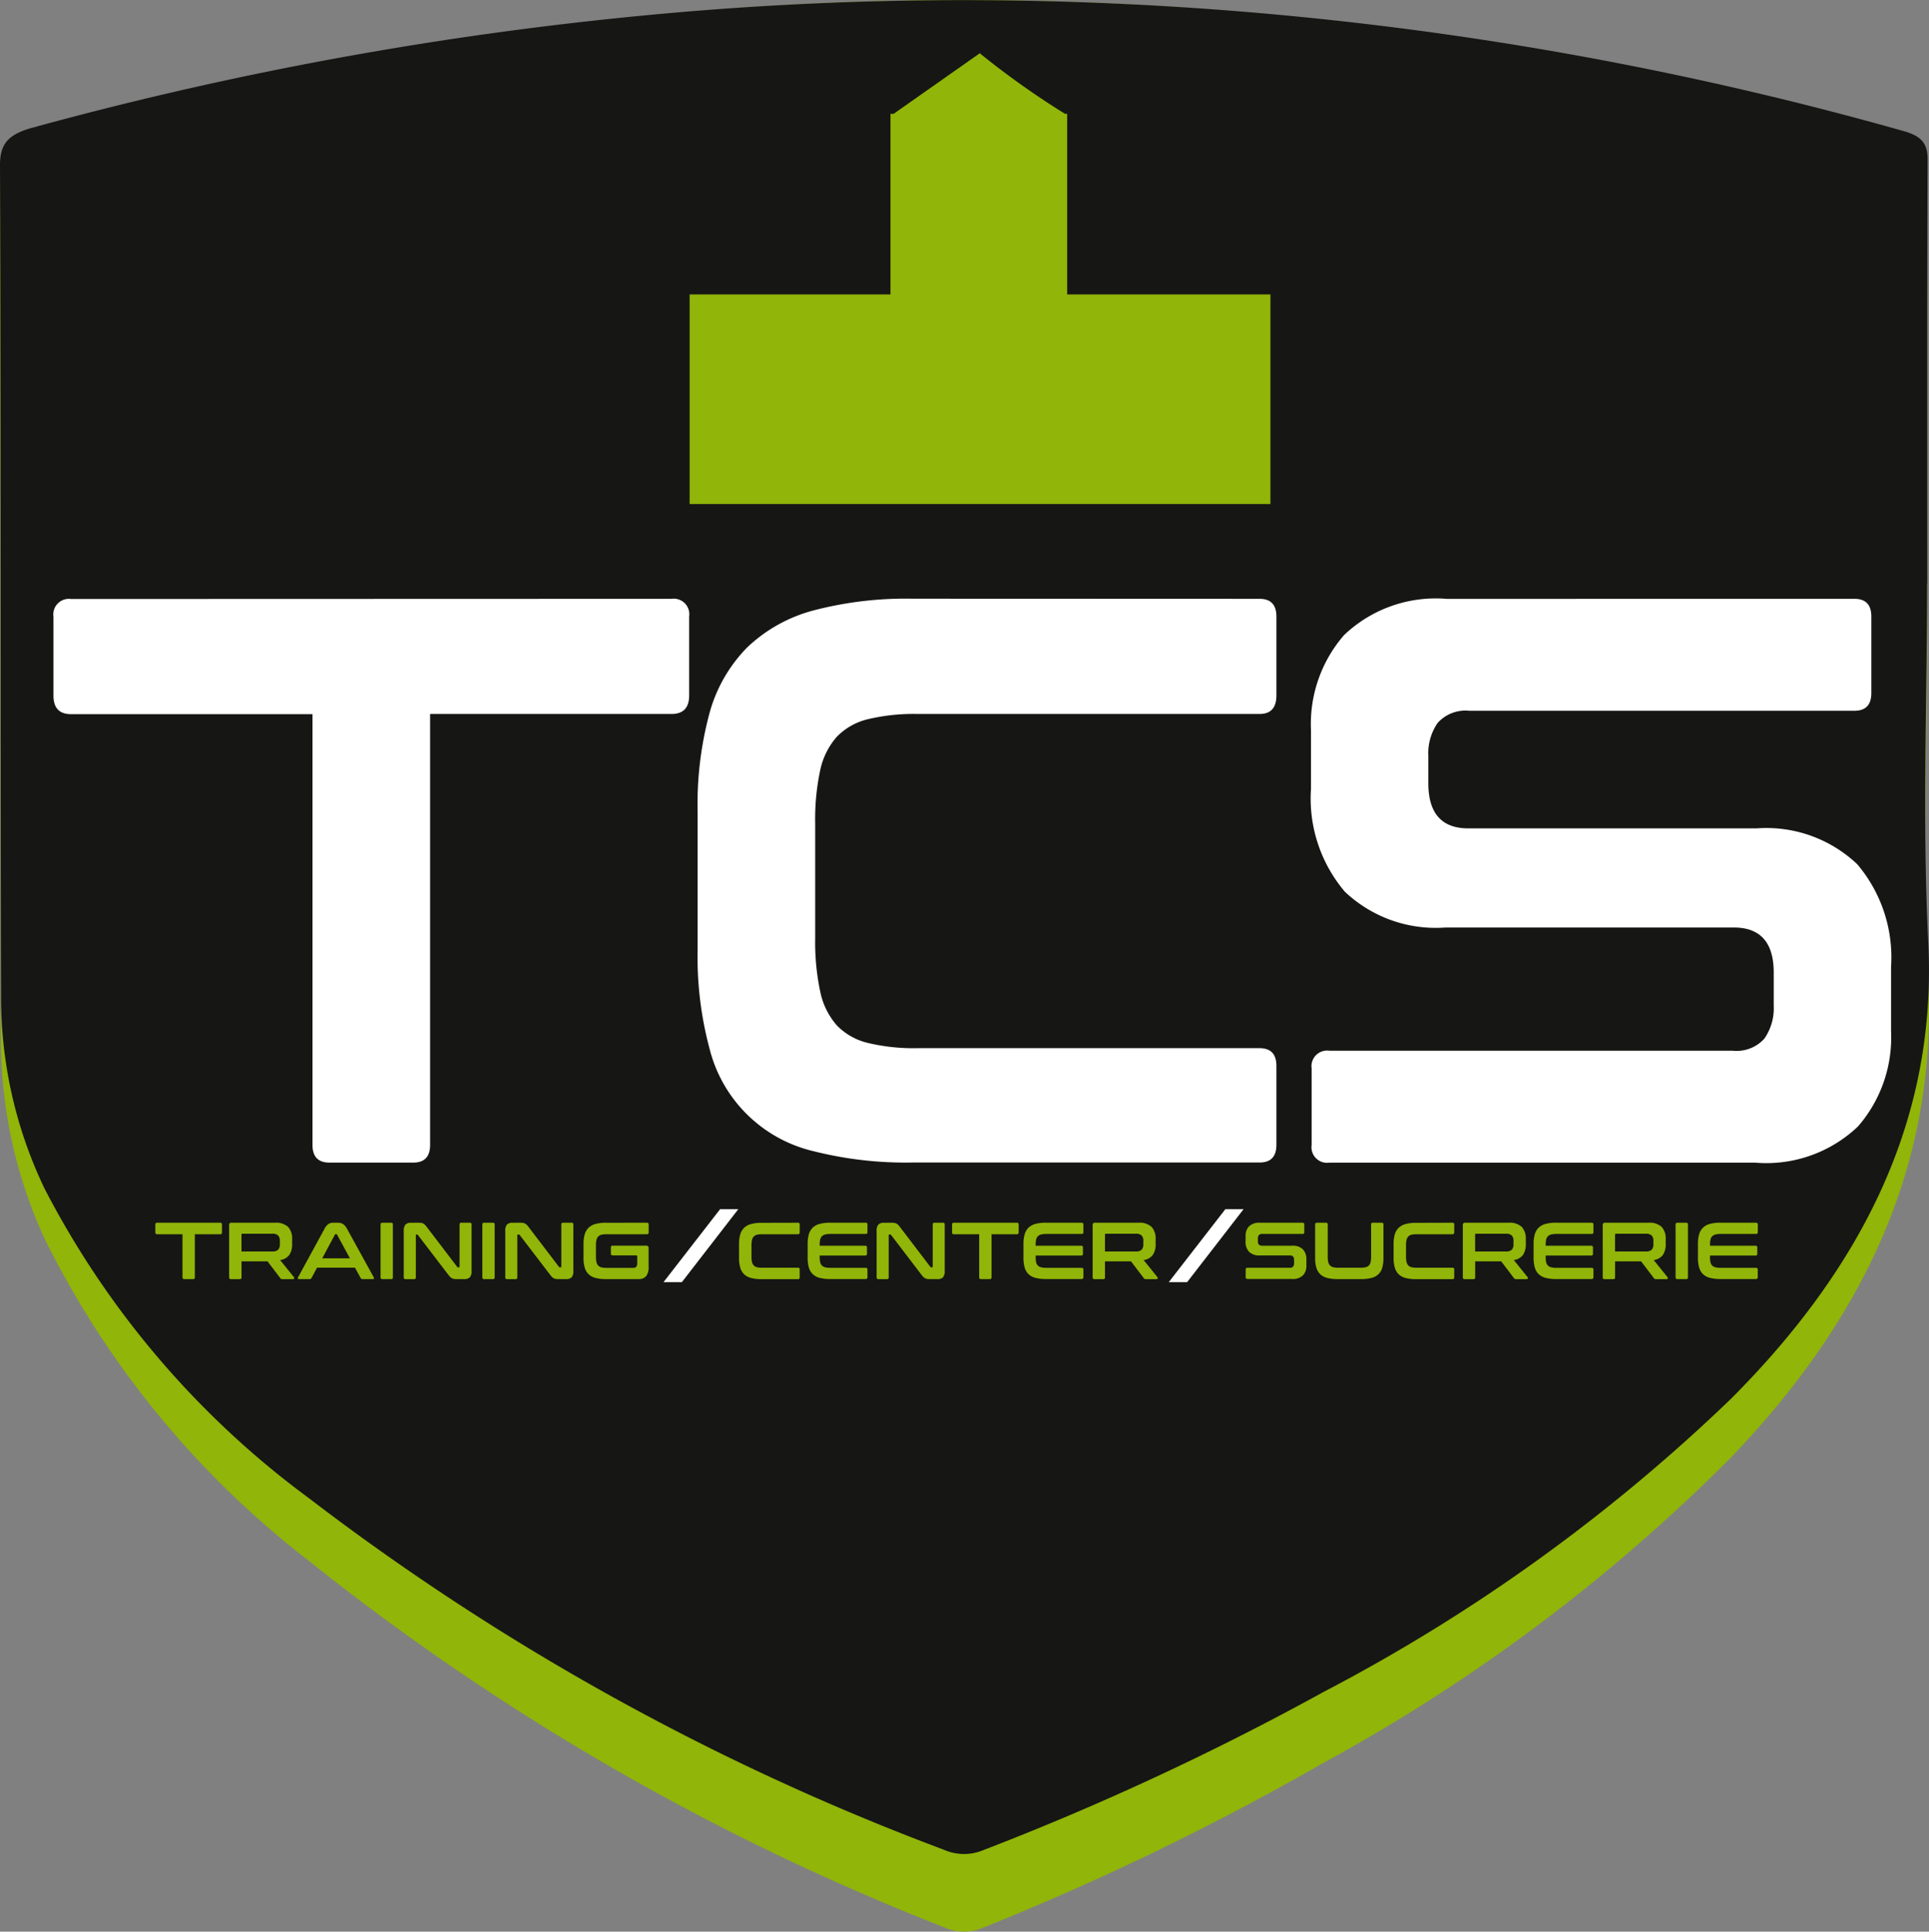 <svg xmlns="http://www.w3.org/2000/svg" width="61.879" height="61.967" viewBox="0 0 61.879 61.967">
  <rect x="0" y="0" width="61.879" height="61.967" fill="#808080" stroke="none"/>
  <g id="Groupe_62" data-name="Groupe 62" transform="translate(-929.061 -3591.033)">
    <g id="Groupe_9" data-name="Groupe 9" transform="translate(912.426 3579.318)">
      <g id="Groupe_1" data-name="Groupe 1" transform="translate(16.635 11.715)">
        <path id="Tracé_1" data-name="Tracé 1" d="M78.453,31.218h0c0-4.722-.008-9.444.011-14.165,0-.517-.169-.78-.755-.954a107.1,107.1,0,0,0-26.25-4.307,102.345,102.345,0,0,0-13.043.331,111.632,111.632,0,0,0-20.737,3.855c-.765.217-1.052.516-1.049,1.248.032,9.286.012,18.573.034,27.86a15.294,15.294,0,0,0,1.4,6.366A29.635,29.635,0,0,0,26.547,61.79a78.382,78.382,0,0,0,20.36,11.747,1.539,1.539,0,0,0,1.27.015,87,87,0,0,0,10.9-5.279,56.675,56.675,0,0,0,13.082-9.8c4.231-4.414,6.618-9.371,6.331-15.267C78.3,39.218,78.453,35.215,78.453,31.218Z" transform="translate(-16.635 -11.715)" fill="#91b508"/>
        <path id="Tracé_2" data-name="Tracé 2" d="M78.453,30.433c0,3.836-.157,7.677.037,11.506.287,5.659-2.1,10.416-6.331,14.652A56.548,56.548,0,0,1,59.077,66a88.618,88.618,0,0,1-10.9,5.067,1.6,1.6,0,0,1-1.27-.015,79.246,79.246,0,0,1-20.36-11.274,28.72,28.72,0,0,1-8.478-9.923,14.182,14.182,0,0,1-1.4-6.109c-.022-8.912,0-17.825-.034-26.737,0-.7.284-.989,1.049-1.2a115.835,115.835,0,0,1,20.737-3.7,106.63,106.63,0,0,1,13.043-.318,111.213,111.213,0,0,1,26.25,4.133c.586.167.757.419.755.915-.018,4.531-.011,9.063-.011,13.595Z" transform="translate(-16.635 -11.715)" fill="#161615"/>
      </g>
      <g id="Groupe_4" data-name="Groupe 4" transform="translate(21.619 50.508)">
        <g id="Groupe_3" data-name="Groupe 3" transform="translate(0 0.432)">
          <g id="Groupe_2" data-name="Groupe 2">
            <path id="Tracé_3" data-name="Tracé 3" d="M57.23,314.843q.059,0,.059.057v.253a.052.052,0,0,1-.059.059h-.811v1.382a.05.05,0,0,1-.057.057h-.282a.05.05,0,0,1-.057-.057v-1.382h-.811a.053.053,0,0,1-.06-.059V314.9c0-.038.02-.057.06-.057Z" transform="translate(-55.153 -314.843)" fill="#91b508"/>
            <path id="Tracé_4" data-name="Tracé 4" d="M74.907,314.843a.573.573,0,0,1,.426.134.553.553,0,0,1,.129.4v.147a.6.6,0,0,1-.09.351.431.431,0,0,1-.295.165l.442.548a.04.04,0,0,1,.008.039c0,.017-.017.026-.041.026h-.333a.1.1,0,0,1-.046-.008.09.09,0,0,1-.026-.026l-.408-.537h-.834v.514a.05.05,0,0,1-.057.057H73.5q-.059,0-.059-.057V314.92a.068.068,0,0,1,.078-.078Zm-1.069.922h.99a.25.25,0,0,0,.186-.057.242.242,0,0,0,.054-.173v-.109a.243.243,0,0,0-.054-.173.251.251,0,0,0-.186-.057h-.956c-.022,0-.034.01-.034.031Z" transform="translate(-71.075 -314.843)" fill="#91b508"/>
            <path id="Tracé_5" data-name="Tracé 5" d="M91.766,314.843a.317.317,0,0,1,.165.04.407.407,0,0,1,.132.156l.855,1.553a.053.053,0,0,1,.006.043c0,.011-.017.017-.037.017h-.328a.059.059,0,0,1-.059-.034l-.183-.333H91.1l-.178.333a.062.062,0,0,1-.06.034h-.336c-.022,0-.036-.006-.04-.017a.053.053,0,0,1,.006-.043l.847-1.553a.435.435,0,0,1,.127-.156.26.26,0,0,1,.145-.04Zm-.5,1.142h.889l-.411-.757a.032.032,0,0,0-.028-.018H91.7a.032.032,0,0,0-.028.018Z" transform="translate(-85.914 -314.843)" fill="#91b508"/>
            <path id="Tracé_6" data-name="Tracé 6" d="M111.315,314.843a.05.05,0,0,1,.057.057v1.695a.05.05,0,0,1-.057.057h-.279q-.059,0-.059-.057V314.9q0-.057.059-.057Z" transform="translate(-103.753 -314.843)" fill="#91b508"/>
            <path id="Tracé_7" data-name="Tracé 7" d="M117.147,314.843a.853.853,0,0,1,.1.005.2.2,0,0,1,.072.022.251.251,0,0,1,.059.046.866.866,0,0,1,.065.079l.961,1.261a.036.036,0,0,0,.034.018h.023c.014,0,.021-.009.021-.026V314.9a.05.05,0,0,1,.057-.057h.271a.05.05,0,0,1,.057.057v1.483a.3.3,0,0,1-.057.213.243.243,0,0,1-.176.056h-.222a.787.787,0,0,1-.1-.005.226.226,0,0,1-.071-.021.239.239,0,0,1-.061-.045.8.8,0,0,1-.068-.081l-.964-1.261a.045.045,0,0,0-.034-.018H117.1c-.014,0-.021.008-.021.026v1.349a.05.05,0,0,1-.057.057h-.271q-.059,0-.059-.057v-1.483a.3.3,0,0,1,.057-.213.243.243,0,0,1,.176-.056Z" transform="translate(-108.724 -314.843)" fill="#91b508"/>
            <path id="Tracé_8" data-name="Tracé 8" d="M136.552,314.843a.05.05,0,0,1,.057.057v1.695a.05.05,0,0,1-.057.057h-.279c-.04,0-.059-.019-.059-.057V314.9c0-.038.02-.057.059-.057Z" transform="translate(-125.725 -314.843)" fill="#91b508"/>
            <path id="Tracé_9" data-name="Tracé 9" d="M142.383,314.843a.849.849,0,0,1,.1.005.2.2,0,0,1,.072.022.245.245,0,0,1,.059.046.822.822,0,0,1,.065.079l.961,1.261a.036.036,0,0,0,.034.018h.023c.014,0,.021-.009.021-.026V314.9a.05.05,0,0,1,.057-.057h.271a.05.05,0,0,1,.057.057v1.483a.3.3,0,0,1-.057.213.242.242,0,0,1-.176.056h-.222a.789.789,0,0,1-.1-.005.224.224,0,0,1-.071-.021.238.238,0,0,1-.061-.045.8.8,0,0,1-.068-.081l-.964-1.261a.044.044,0,0,0-.034-.018h-.023c-.014,0-.021.008-.021.026v1.349a.05.05,0,0,1-.057.057h-.271q-.059,0-.059-.057v-1.483a.3.3,0,0,1,.057-.213.243.243,0,0,1,.176-.056Z" transform="translate(-130.695 -314.843)" fill="#91b508"/>
            <path id="Tracé_10" data-name="Tracé 10" d="M163.323,314.843a.05.05,0,0,1,.057.057v.253q0,.059-.057.059h-1.294a.694.694,0,0,0-.167.017.217.217,0,0,0-.1.057.231.231,0,0,0-.056.107.726.726,0,0,0-.017.171v.372a.739.739,0,0,0,.017.172.231.231,0,0,0,.056.109.215.215,0,0,0,.1.057.687.687,0,0,0,.167.017h.853a.125.125,0,0,0,.1-.035.186.186,0,0,0,.031-.123v-.209q0-.034-.031-.034h-.757q-.057,0-.057-.059v-.194q0-.059.057-.059H163.3a.069.069,0,0,1,.078.078v.6a.448.448,0,0,1-.083.306.309.309,0,0,1-.238.089h-1.044a1.317,1.317,0,0,1-.333-.036.508.508,0,0,1-.223-.117.476.476,0,0,1-.127-.212,1.088,1.088,0,0,1-.04-.316v-.444a1.077,1.077,0,0,1,.04-.315.475.475,0,0,1,.127-.211.519.519,0,0,1,.223-.119,1.285,1.285,0,0,1,.333-.037Z" transform="translate(-147.556 -314.843)" fill="#91b508"/>
            <path id="Tracé_11" data-name="Tracé 11" d="M201.732,314.843a.05.05,0,0,1,.057.057v.253c0,.04-.019.059-.057.059h-1.15a.7.7,0,0,0-.167.017.216.216,0,0,0-.1.057.23.23,0,0,0-.056.107.726.726,0,0,0-.017.171v.367a.739.739,0,0,0,.017.172.23.23,0,0,0,.056.109.215.215,0,0,0,.1.057.689.689,0,0,0,.167.017h1.15a.05.05,0,0,1,.057.057v.253a.05.05,0,0,1-.057.057h-1.165a1.316,1.316,0,0,1-.333-.036.507.507,0,0,1-.224-.117.476.476,0,0,1-.127-.212,1.084,1.084,0,0,1-.04-.316v-.444a1.073,1.073,0,0,1,.04-.315.475.475,0,0,1,.127-.211.518.518,0,0,1,.224-.119,1.284,1.284,0,0,1,.333-.037Z" transform="translate(-181.12 -314.843)" fill="#91b508"/>
            <path id="Tracé_12" data-name="Tracé 12" d="M218.714,314.843q.059,0,.059.057v.246c0,.038-.02.057-.059.057h-1.129a.691.691,0,0,0-.167.017.226.226,0,0,0-.106.057.218.218,0,0,0-.056.109.779.779,0,0,0-.016.169v.026h1.46a.05.05,0,0,1,.057.057v.2a.05.05,0,0,1-.057.057h-1.46v.044a.781.781,0,0,0,.016.169.217.217,0,0,0,.056.108.223.223,0,0,0,.106.057.685.685,0,0,0,.167.017h1.129q.059,0,.059.057v.245q0,.057-.059.057h-1.137a1.317,1.317,0,0,1-.333-.036.508.508,0,0,1-.223-.117.475.475,0,0,1-.127-.212,1.083,1.083,0,0,1-.04-.316v-.444a1.072,1.072,0,0,1,.04-.315.474.474,0,0,1,.127-.211.519.519,0,0,1,.223-.119,1.285,1.285,0,0,1,.333-.037Z" transform="translate(-195.93 -314.843)" fill="#91b508"/>
            <path id="Tracé_13" data-name="Tracé 13" d="M234.444,314.843a.853.853,0,0,1,.1.005.2.2,0,0,1,.072.022.251.251,0,0,1,.059.046.871.871,0,0,1,.065.079l.961,1.261a.036.036,0,0,0,.034.018h.023c.014,0,.021-.009.021-.026V314.9a.05.05,0,0,1,.057-.057h.271a.05.05,0,0,1,.057.057v1.483a.3.3,0,0,1-.057.213.242.242,0,0,1-.176.056h-.222a.791.791,0,0,1-.1-.005.226.226,0,0,1-.071-.021.237.237,0,0,1-.061-.045.8.8,0,0,1-.068-.081l-.964-1.261a.044.044,0,0,0-.034-.018h-.023c-.014,0-.021.008-.021.026v1.349a.05.05,0,0,1-.057.057h-.271q-.059,0-.059-.057v-1.483a.3.3,0,0,1,.057-.213.243.243,0,0,1,.176-.056Z" transform="translate(-210.843 -314.843)" fill="#91b508"/>
            <path id="Tracé_14" data-name="Tracé 14" d="M254.729,314.843q.059,0,.059.057v.253a.053.053,0,0,1-.059.059h-.811v1.382a.05.05,0,0,1-.057.057h-.282a.05.05,0,0,1-.057-.057v-1.382h-.811a.052.052,0,0,1-.059-.059V314.9q0-.057.059-.057Z" transform="translate(-227.095 -314.843)" fill="#91b508"/>
            <path id="Tracé_15" data-name="Tracé 15" d="M272.241,314.843q.059,0,.059.057v.246c0,.038-.02.057-.059.057h-1.129a.692.692,0,0,0-.167.017.224.224,0,0,0-.106.057.217.217,0,0,0-.056.109.778.778,0,0,0-.015.169v.026h1.46a.05.05,0,0,1,.057.057v.2a.05.05,0,0,1-.057.057h-1.46v.044a.78.78,0,0,0,.015.169.216.216,0,0,0,.056.108.221.221,0,0,0,.106.057.686.686,0,0,0,.167.017h1.129q.059,0,.059.057v.245q0,.057-.059.057H271.1a1.316,1.316,0,0,1-.333-.036.508.508,0,0,1-.224-.117.477.477,0,0,1-.126-.212,1.086,1.086,0,0,1-.04-.316v-.444a1.075,1.075,0,0,1,.04-.315.476.476,0,0,1,.126-.211.519.519,0,0,1,.224-.119,1.284,1.284,0,0,1,.333-.037Z" transform="translate(-242.53 -314.843)" fill="#91b508"/>
            <path id="Tracé_16" data-name="Tracé 16" d="M288.976,314.843a.572.572,0,0,1,.426.134.553.553,0,0,1,.129.4v.147a.6.6,0,0,1-.09.351.432.432,0,0,1-.295.165l.442.548a.04.04,0,0,1,.008.039c0,.017-.017.026-.041.026h-.333a.1.1,0,0,1-.047-.008.088.088,0,0,1-.026-.026l-.408-.537h-.835v.514a.05.05,0,0,1-.057.057h-.279q-.06,0-.06-.057V314.92a.069.069,0,0,1,.078-.078Zm-1.07.922h.99a.25.25,0,0,0,.186-.057.243.243,0,0,0,.054-.173v-.109a.243.243,0,0,0-.054-.173.251.251,0,0,0-.186-.057h-.956c-.022,0-.034.01-.034.031Z" transform="translate(-257.444 -314.843)" fill="#91b508"/>
            <path id="Tracé_17" data-name="Tracé 17" d="M327.232,314.843a.05.05,0,0,1,.057.057v.246a.05.05,0,0,1-.057.057h-1.294a.129.129,0,0,0-.106.039.166.166,0,0,0-.031.106v.088q0,.145.134.144h.969a.456.456,0,0,1,.339.115.449.449,0,0,1,.114.329v.207a.423.423,0,0,1-.111.3.459.459,0,0,1-.346.116h-1.431q-.06,0-.06-.057v-.245q0-.057.06-.057h1.356a.128.128,0,0,0,.106-.039.165.165,0,0,0,.031-.106v-.106c0-.1-.045-.145-.134-.145h-.969a.456.456,0,0,1-.339-.115.449.449,0,0,1-.114-.329v-.189a.423.423,0,0,1,.111-.3.459.459,0,0,1,.346-.116Z" transform="translate(-290.434 -314.843)" fill="#91b508"/>
            <path id="Tracé_18" data-name="Tracé 18" d="M343.054,314.843a.05.05,0,0,1,.057.057v1.031a.736.736,0,0,0,.017.172.231.231,0,0,0,.055.109.215.215,0,0,0,.1.057.689.689,0,0,0,.167.017h.716a.689.689,0,0,0,.167-.017.216.216,0,0,0,.1-.057.223.223,0,0,0,.054-.109.794.794,0,0,0,.016-.172V314.9a.05.05,0,0,1,.057-.057h.282a.05.05,0,0,1,.057.057v1.07a1.126,1.126,0,0,1-.039.316.466.466,0,0,1-.125.212.508.508,0,0,1-.225.117,1.334,1.334,0,0,1-.335.036h-.744a1.316,1.316,0,0,1-.333-.036.509.509,0,0,1-.224-.117.476.476,0,0,1-.127-.212,1.081,1.081,0,0,1-.04-.316V314.9q0-.057.06-.057Z" transform="translate(-305.504 -314.843)" fill="#91b508"/>
            <path id="Tracé_19" data-name="Tracé 19" d="M363.99,314.843a.05.05,0,0,1,.057.057v.253q0,.059-.057.059h-1.15a.694.694,0,0,0-.167.017.218.218,0,0,0-.1.057.23.23,0,0,0-.055.107.717.717,0,0,0-.017.171v.367a.73.73,0,0,0,.017.172.231.231,0,0,0,.055.109.217.217,0,0,0,.1.057.687.687,0,0,0,.167.017h1.15a.05.05,0,0,1,.057.057v.253a.05.05,0,0,1-.057.057h-1.165a1.317,1.317,0,0,1-.333-.036.508.508,0,0,1-.223-.117.476.476,0,0,1-.127-.212,1.086,1.086,0,0,1-.04-.316v-.444a1.075,1.075,0,0,1,.04-.315.475.475,0,0,1,.127-.211.519.519,0,0,1,.223-.119,1.285,1.285,0,0,1,.333-.037Z" transform="translate(-322.382 -314.843)" fill="#91b508"/>
            <path id="Tracé_20" data-name="Tracé 20" d="M380.737,314.843a.573.573,0,0,1,.426.134.553.553,0,0,1,.129.4v.147a.6.6,0,0,1-.09.351.432.432,0,0,1-.295.165l.442.548a.041.041,0,0,1,.008.039c0,.017-.017.026-.041.026h-.333a.1.1,0,0,1-.046-.008.087.087,0,0,1-.026-.026l-.408-.537h-.835v.514a.05.05,0,0,1-.057.057h-.279q-.06,0-.06-.057V314.92a.069.069,0,0,1,.078-.078Zm-1.07.922h.99a.25.25,0,0,0,.186-.057.242.242,0,0,0,.054-.173v-.109a.242.242,0,0,0-.054-.173.251.251,0,0,0-.186-.057H379.7c-.022,0-.034.01-.034.031Z" transform="translate(-337.331 -314.843)" fill="#91b508"/>
            <path id="Tracé_21" data-name="Tracé 21" d="M398.682,314.843q.059,0,.059.057v.246c0,.038-.02.057-.059.057h-1.129a.69.69,0,0,0-.167.017.225.225,0,0,0-.106.057.216.216,0,0,0-.056.109.779.779,0,0,0-.015.169v.026h1.46a.05.05,0,0,1,.057.057v.2a.05.05,0,0,1-.057.057h-1.46v.044a.782.782,0,0,0,.015.169.216.216,0,0,0,.056.108.222.222,0,0,0,.106.057.684.684,0,0,0,.167.017h1.129q.059,0,.059.057v.245q0,.057-.059.057h-1.137a1.316,1.316,0,0,1-.333-.036.508.508,0,0,1-.224-.117.475.475,0,0,1-.127-.212,1.084,1.084,0,0,1-.04-.316v-.444a1.073,1.073,0,0,1,.04-.315.474.474,0,0,1,.127-.211.519.519,0,0,1,.224-.119,1.284,1.284,0,0,1,.333-.037Z" transform="translate(-352.61 -314.843)" fill="#91b508"/>
            <path id="Tracé_22" data-name="Tracé 22" d="M415.417,314.843a.573.573,0,0,1,.426.134.553.553,0,0,1,.129.4v.147a.6.6,0,0,1-.09.351.432.432,0,0,1-.295.165l.442.548a.041.041,0,0,1,.008.039c0,.017-.017.026-.041.026h-.333a.1.1,0,0,1-.046-.008.088.088,0,0,1-.026-.026l-.408-.537h-.835v.514a.05.05,0,0,1-.057.057h-.279c-.04,0-.06-.019-.06-.057V314.92a.069.069,0,0,1,.078-.078Zm-1.07.922h.99a.25.25,0,0,0,.186-.057.243.243,0,0,0,.054-.173v-.109a.243.243,0,0,0-.054-.173.251.251,0,0,0-.186-.057h-.956c-.022,0-.034.01-.034.031Z" transform="translate(-367.523 -314.843)" fill="#91b508"/>
            <path id="Tracé_23" data-name="Tracé 23" d="M432.359,314.843a.05.05,0,0,1,.057.057v1.695a.05.05,0,0,1-.057.057h-.279q-.06,0-.06-.057V314.9q0-.057.06-.057Z" transform="translate(-383.254 -314.843)" fill="#91b508"/>
            <path id="Tracé_24" data-name="Tracé 24" d="M439.431,314.843q.059,0,.059.057v.246c0,.038-.02.057-.059.057H438.3a.691.691,0,0,0-.167.017.224.224,0,0,0-.106.057.216.216,0,0,0-.056.109.777.777,0,0,0-.015.169v.026h1.46a.05.05,0,0,1,.057.057v.2a.05.05,0,0,1-.057.057h-1.46v.044a.779.779,0,0,0,.015.169.215.215,0,0,0,.056.108.222.222,0,0,0,.106.057.685.685,0,0,0,.167.017h1.129q.059,0,.059.057v.245q0,.057-.059.057h-1.137a1.316,1.316,0,0,1-.333-.036.509.509,0,0,1-.224-.117.475.475,0,0,1-.126-.212,1.084,1.084,0,0,1-.04-.316v-.444a1.072,1.072,0,0,1,.04-.315.474.474,0,0,1,.126-.211.519.519,0,0,1,.224-.119,1.284,1.284,0,0,1,.333-.037Z" transform="translate(-388.086 -314.843)" fill="#91b508"/>
          </g>
        </g>
        <path id="Tracé_25" data-name="Tracé 25" d="M182.936,311.5h.584l-1.809,2.339h-.589Z" transform="translate(-164.821 -311.502)" fill="#fff"/>
        <path id="Tracé_26" data-name="Tracé 26" d="M308.185,311.5h.584l-1.809,2.339h-.589Z" transform="translate(-273.862 -311.502)" fill="#fff"/>
      </g>
      <g id="Groupe_5" data-name="Groupe 5" transform="translate(38.758 13.412)">
        <path id="Tracé_27" data-name="Tracé 27" d="M199.711,32.661V26.867h-.068a26.811,26.811,0,0,1-2.736-1.943l-2.764,1.943h-.1v5.794H187.6v6.724h18.631V32.661Z" transform="translate(-187.601 -24.912)" fill="#91b508"/>
        <path id="Tracé_28" data-name="Tracé 28" d="M259.52,24.841l.017-.012C259.525,24.829,259.521,24.834,259.52,24.841Z" transform="translate(-250.214 -24.829)" fill="#91b508"/>
      </g>
      <g id="Groupe_8" data-name="Groupe 8" transform="translate(18.35 30.93)">
        <g id="Groupe_7" data-name="Groupe 7">
          <g id="Groupe_6" data-name="Groupe 6">
            <path id="Tracé_29" data-name="Tracé 29" d="M49.711,160.2a.5.5,0,0,1,.567.568v2.532q0,.595-.567.594H41.968v13.824q0,.569-.542.568H38.738q-.543,0-.543-.568V163.9H30.453q-.567,0-.567-.594v-2.532a.5.5,0,0,1,.567-.568Z" transform="translate(-29.886 -160.205)" fill="#fff"/>
            <path id="Tracé_30" data-name="Tracé 30" d="M207.592,160.2q.542,0,.542.568v2.532q0,.595-.542.594H196.619a6.3,6.3,0,0,0-1.59.168,2.041,2.041,0,0,0-1,.568,2.353,2.353,0,0,0-.53,1.072,7.518,7.518,0,0,0-.16,1.705v3.669a7.69,7.69,0,0,0,.16,1.718,2.355,2.355,0,0,0,.53,1.085,2.034,2.034,0,0,0,1,.568,6.28,6.28,0,0,0,1.59.168h10.973q.542,0,.542.568v2.532q0,.569-.542.568H196.471a12.056,12.056,0,0,1-3.181-.362,4.5,4.5,0,0,1-3.341-3.294,11.369,11.369,0,0,1-.382-3.165v-4.444a11.231,11.231,0,0,1,.382-3.152,4.8,4.8,0,0,1,1.208-2.106,4.894,4.894,0,0,1,2.133-1.189,11.686,11.686,0,0,1,3.181-.375Z" transform="translate(-168.904 -160.205)" fill="#fff"/>
            <path id="Tracé_31" data-name="Tracé 31" d="M359.057,160.2q.542,0,.542.568v2.455q0,.569-.542.568H346.7a1.2,1.2,0,0,0-1.011.388,1.706,1.706,0,0,0-.3,1.059v.879q0,1.447,1.282,1.447h9.246a4.237,4.237,0,0,1,3.23,1.15,4.622,4.622,0,0,1,1.085,3.295v2.067a4.35,4.35,0,0,1-1.06,3.049,4.264,4.264,0,0,1-3.3,1.163h-13.66a.5.5,0,0,1-.567-.568v-2.455a.5.5,0,0,1,.567-.568h12.945a1.2,1.2,0,0,0,1.011-.388,1.706,1.706,0,0,0,.3-1.059v-1.059q0-1.447-1.282-1.447h-9.247a4.235,4.235,0,0,1-3.23-1.15,4.617,4.617,0,0,1-1.085-3.294v-1.886a4.348,4.348,0,0,1,1.06-3.049,4.262,4.262,0,0,1,3.3-1.163Z" transform="translate(-301.285 -160.205)" fill="#fff"/>
          </g>
        </g>
      </g>
    </g>
  </g>
</svg>
